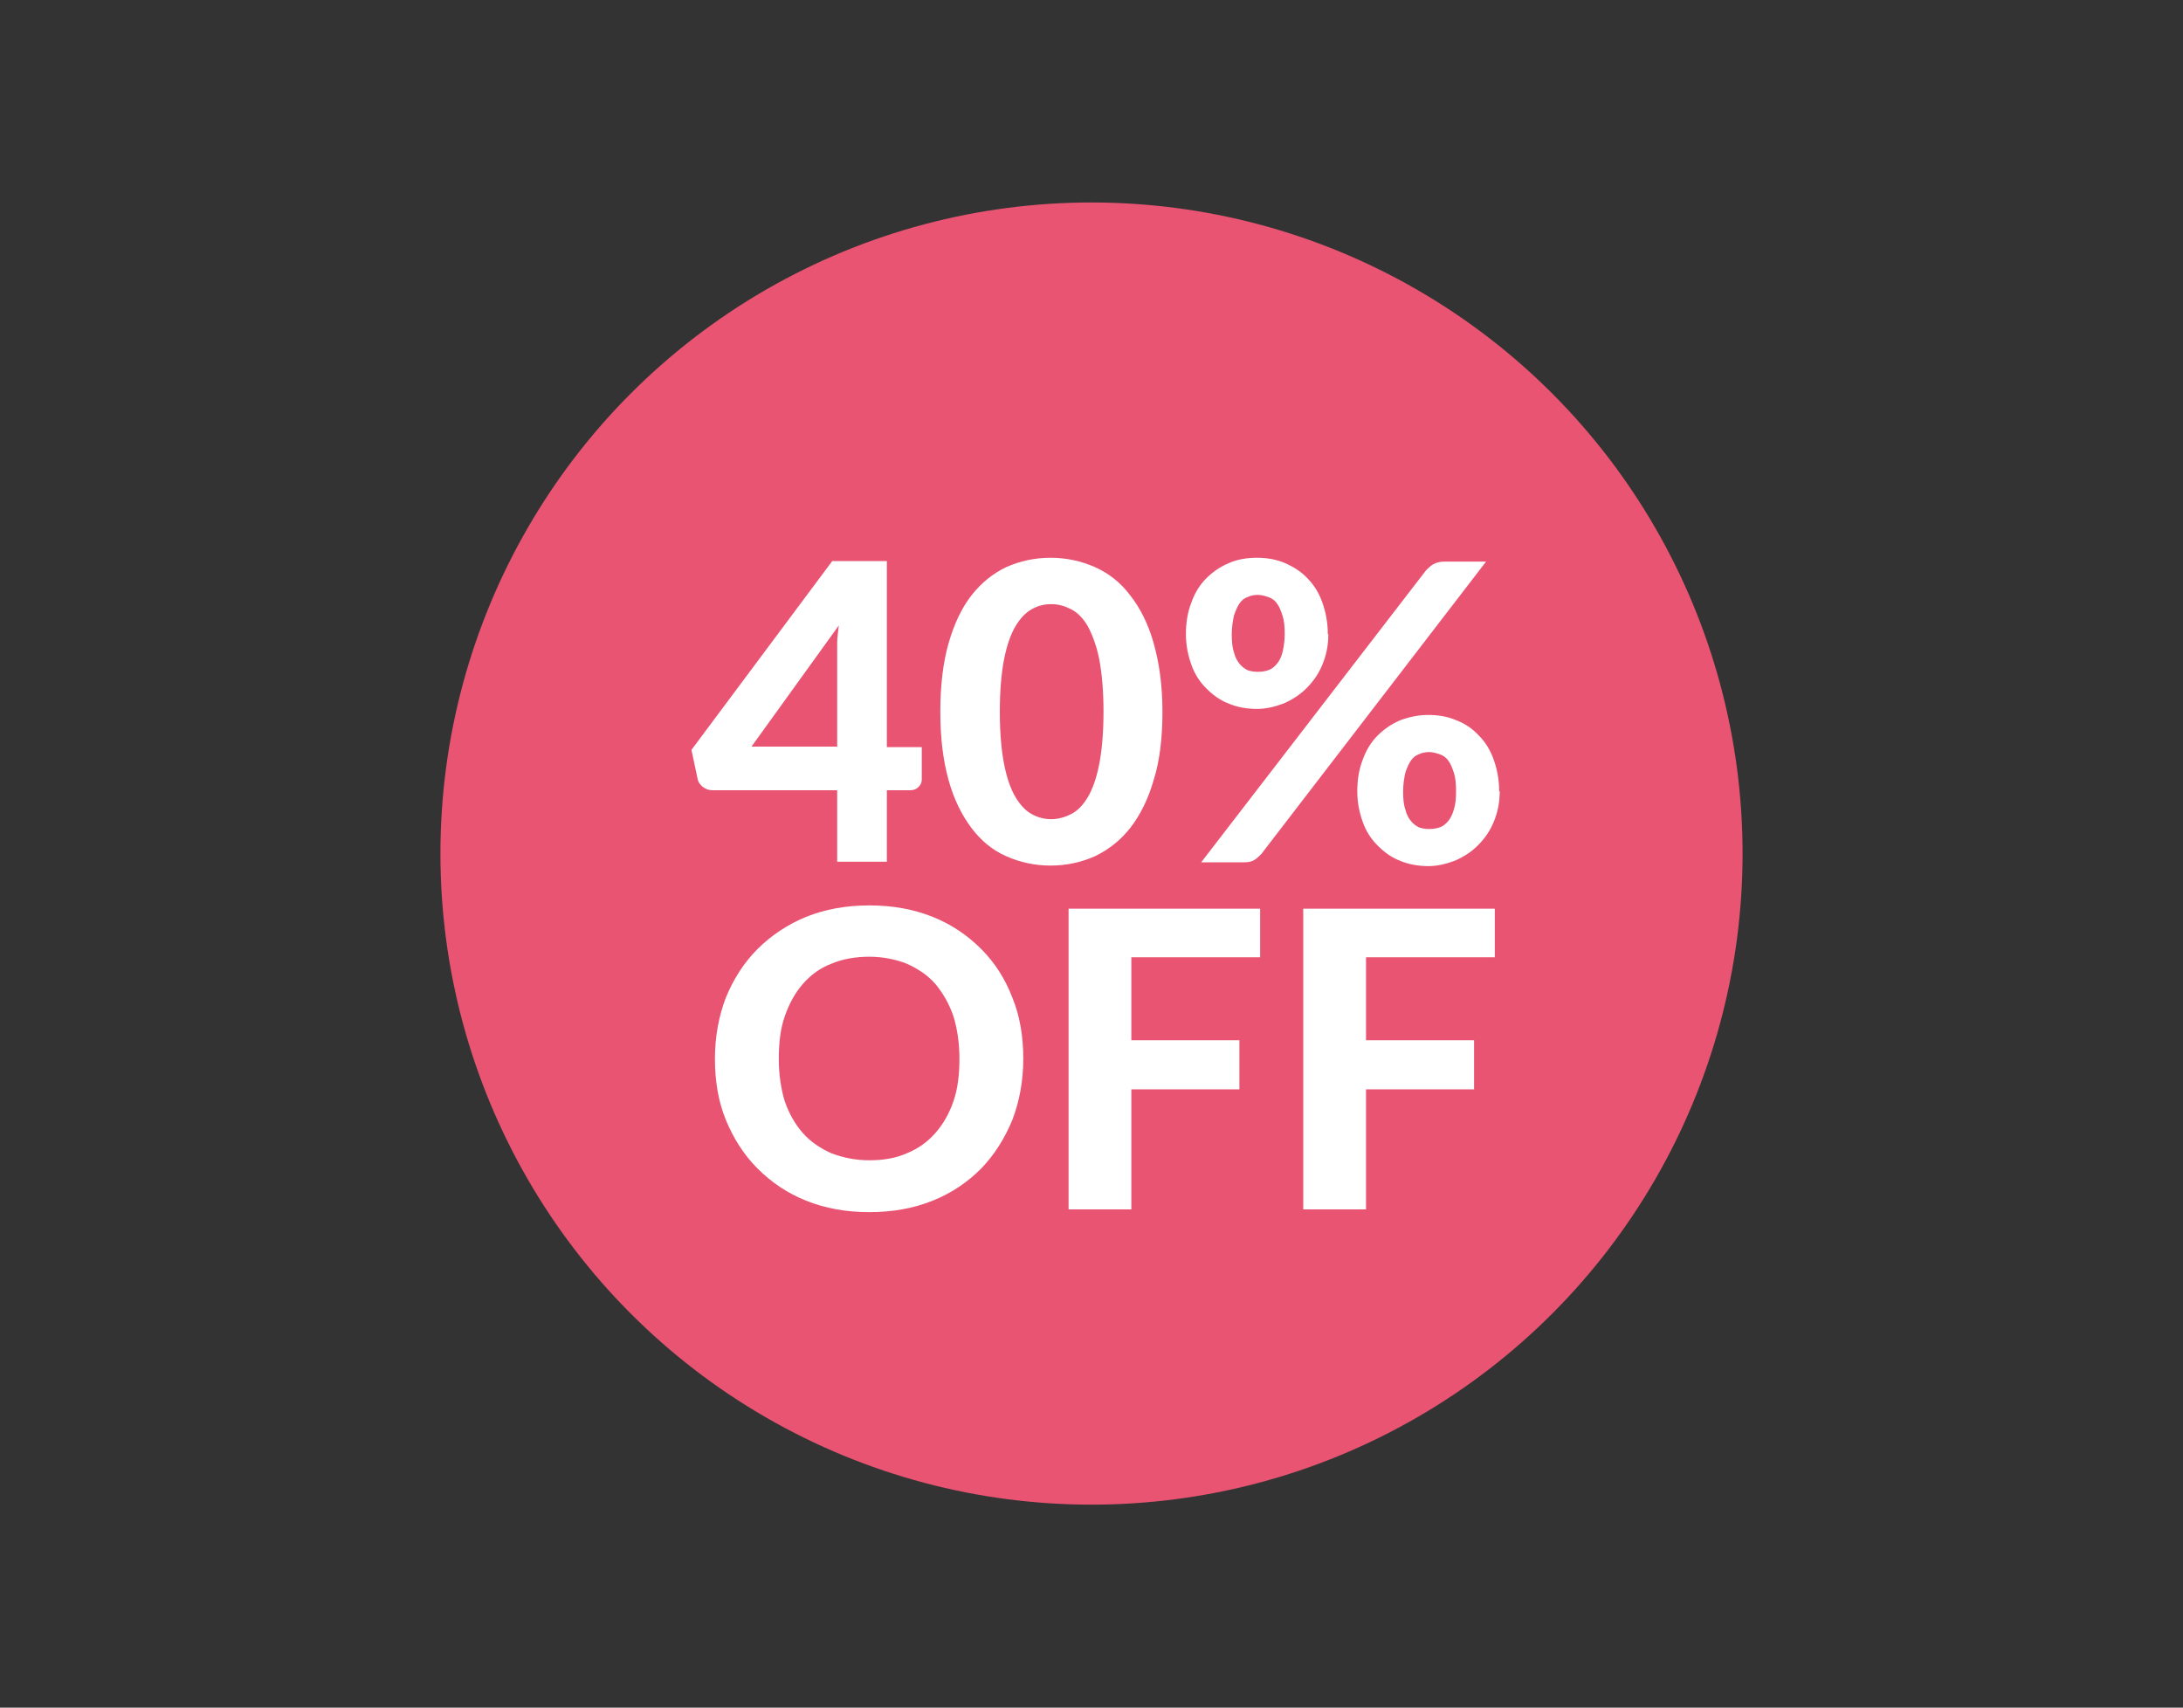 <?xml version="1.0" encoding="UTF-8"?>
<svg id="Capa_1" xmlns="http://www.w3.org/2000/svg" version="1.1" viewBox="0 0 400 312.9">
  <rect x="0" y="0" width="400" height="312.9" fill="#333333" stroke="none"/>
  <!-- Generator: Adobe Illustrator 30.0.0, SVG Export Plug-In . SVG Version: 2.1.1 Build 123)  -->
  <defs>
    <style>
      .st0 {
        isolation: isolate;
      }

      .st1 {
        fill: #fff;
      }

      .st2 {
        fill: #e95472;
      }
    </style>
  </defs>
  <g id="Layer_1">
    <circle class="st2" cx="200" cy="156.4" r="119.3"/>
    <g class="st0">
      <g class="st0">
        <g class="st0">
          <path class="st1" d="M168.9,136.9v5.9c0,.6-.2,1-.6,1.4-.4.4-.9.6-1.5.6h-4.3v13.1h-9.1v-13.1h-22.8c-.7,0-1.3-.2-1.8-.6-.5-.4-.9-.9-1-1.6l-1.1-5.2,25.8-34.6h10v34.1h6.4ZM153.4,136.9v-16.4c0-.9,0-1.8,0-2.8,0-1,.2-2,.3-3.1l-16,22.2h15.6Z"/>
          <path class="st1" d="M213,130.4c0,4.8-.5,9-1.6,12.5-1,3.5-2.5,6.5-4.3,8.8-1.8,2.3-4,4-6.5,5.2-2.5,1.1-5.2,1.7-8.1,1.7s-5.6-.6-8.1-1.7c-2.5-1.1-4.6-2.8-6.4-5.2s-3.2-5.2-4.2-8.8-1.5-7.7-1.5-12.5.5-9,1.5-12.5c1-3.5,2.4-6.5,4.2-8.8,1.8-2.3,3.9-4,6.4-5.2,2.5-1.1,5.2-1.7,8.1-1.7s5.6.6,8.1,1.7c2.5,1.1,4.7,2.8,6.5,5.2,1.8,2.3,3.3,5.2,4.3,8.8,1,3.5,1.6,7.7,1.6,12.5ZM202.2,130.4c0-3.9-.3-7.1-.8-9.7-.5-2.5-1.3-4.5-2.1-6-.9-1.5-1.9-2.5-3.1-3.1-1.2-.6-2.3-.9-3.6-.9s-2.4.3-3.5.9c-1.1.6-2.1,1.6-3,3.1-.9,1.5-1.6,3.5-2.1,6-.5,2.5-.8,5.8-.8,9.7s.3,7.2.8,9.7c.5,2.5,1.2,4.5,2.1,6,.9,1.5,1.9,2.5,3,3.1,1.1.6,2.3.9,3.5.9s2.4-.3,3.6-.9c1.2-.6,2.2-1.6,3.1-3.1.9-1.5,1.6-3.5,2.1-6,.5-2.5.8-5.8.8-9.7Z"/>
          <path class="st1" d="M243.4,116.2c0,2.1-.4,3.9-1.1,5.6s-1.7,3.1-2.9,4.3c-1.2,1.2-2.6,2.1-4.2,2.8-1.6.6-3.2,1-4.9,1s-3.6-.3-5.2-1c-1.6-.6-2.9-1.6-4.1-2.8-1.2-1.2-2.1-2.6-2.7-4.3-.6-1.7-1-3.5-1-5.6s.3-4,1-5.8c.6-1.7,1.5-3.2,2.7-4.4,1.2-1.2,2.5-2.1,4.1-2.8,1.6-.7,3.3-1,5.2-1s3.6.3,5.2,1,3,1.6,4.1,2.8c1.2,1.2,2.1,2.7,2.7,4.4.6,1.7,1,3.6,1,5.8ZM261.3,104.5c.4-.4.8-.8,1.3-1.1s1.2-.5,2.1-.5h7.6l-41.2,53.6c-.4.4-.8.8-1.3,1.1s-1.1.4-1.9.4h-7.8l41.2-53.5ZM235.4,116.2c0-1.4-.1-2.5-.4-3.4-.3-.9-.6-1.7-1-2.2-.4-.6-1-1-1.6-1.2-.6-.2-1.3-.4-1.9-.4s-1.3.1-1.9.4c-.6.2-1.1.6-1.5,1.2-.4.6-.7,1.3-1,2.2-.2.9-.4,2.1-.4,3.4s.1,2.5.4,3.3c.2.9.6,1.6,1,2.1s.9.9,1.5,1.2c.6.2,1.2.3,1.9.3s1.3-.1,1.9-.3c.6-.2,1.1-.6,1.6-1.2s.8-1.3,1-2.1.4-2,.4-3.3ZM274.8,145c0,2.1-.4,3.9-1.1,5.6-.7,1.7-1.7,3.1-2.9,4.3-1.2,1.2-2.6,2.1-4.2,2.8-1.6.6-3.2,1-4.9,1s-3.6-.3-5.2-1c-1.6-.6-2.9-1.6-4.1-2.8-1.2-1.2-2.1-2.6-2.7-4.3-.6-1.7-1-3.5-1-5.6s.3-4,1-5.8c.6-1.7,1.5-3.2,2.7-4.4,1.2-1.2,2.5-2.1,4.1-2.8,1.6-.6,3.3-1,5.2-1s3.6.3,5.2,1c1.6.6,3,1.6,4.1,2.8,1.2,1.2,2.1,2.7,2.7,4.4.6,1.7,1,3.6,1,5.8ZM266.8,145c0-1.4-.1-2.5-.4-3.4-.3-.9-.6-1.7-1-2.2-.4-.6-1-1-1.6-1.2-.6-.2-1.3-.4-1.9-.4s-1.3.1-1.9.4c-.6.2-1.1.6-1.5,1.2-.4.6-.7,1.3-1,2.2-.2.9-.4,2.1-.4,3.4s.1,2.5.4,3.3c.2.9.6,1.6,1,2.1s.9.9,1.5,1.2c.6.2,1.2.3,1.9.3s1.3-.1,1.9-.3c.6-.2,1.1-.6,1.6-1.2.4-.5.8-1.3,1-2.1.3-.9.4-2,.4-3.3Z"/>
        </g>
      </g>
      <g class="st0">
        <g class="st0">
          <path class="st1" d="M187.5,194c0,4-.7,7.8-2,11.2-1.4,3.4-3.3,6.4-5.7,8.9-2.5,2.5-5.4,4.5-8.9,5.9-3.5,1.4-7.3,2.1-11.6,2.1s-8.1-.7-11.6-2.1c-3.5-1.4-6.4-3.4-8.9-5.9-2.5-2.5-4.4-5.5-5.8-8.9-1.4-3.4-2-7.2-2-11.2s.7-7.8,2-11.2c1.4-3.4,3.3-6.4,5.8-8.9,2.5-2.5,5.5-4.5,8.9-5.9,3.5-1.4,7.3-2.1,11.6-2.1s8.1.7,11.6,2.1c3.5,1.4,6.4,3.4,8.9,5.9,2.5,2.5,4.4,5.5,5.7,8.9,1.4,3.4,2,7.2,2,11.2ZM175.8,194c0-2.9-.4-5.5-1.1-7.8-.8-2.3-1.9-4.2-3.3-5.9-1.4-1.6-3.2-2.8-5.2-3.7-2-.8-4.4-1.3-6.9-1.3s-4.9.4-7,1.3c-2.1.8-3.8,2.1-5.2,3.7-1.4,1.6-2.5,3.6-3.3,5.9-.8,2.3-1.1,4.9-1.1,7.8s.4,5.5,1.1,7.8c.8,2.3,1.9,4.2,3.3,5.8,1.4,1.6,3.2,2.8,5.2,3.7,2.1.8,4.4,1.3,7,1.3s4.9-.4,6.9-1.3c2-.8,3.8-2.1,5.2-3.7,1.4-1.6,2.5-3.5,3.3-5.8.8-2.3,1.1-4.9,1.1-7.8Z"/>
          <path class="st1" d="M207.3,175.4v15.2h19.8v9h-19.8v22h-11.5v-55.1h35.1v8.9h-23.6Z"/>
          <path class="st1" d="M250.3,175.4v15.2h19.8v9h-19.8v22h-11.5v-55.1h35.1v8.9h-23.6Z"/>
        </g>
      </g>
    </g>
  </g>
</svg>